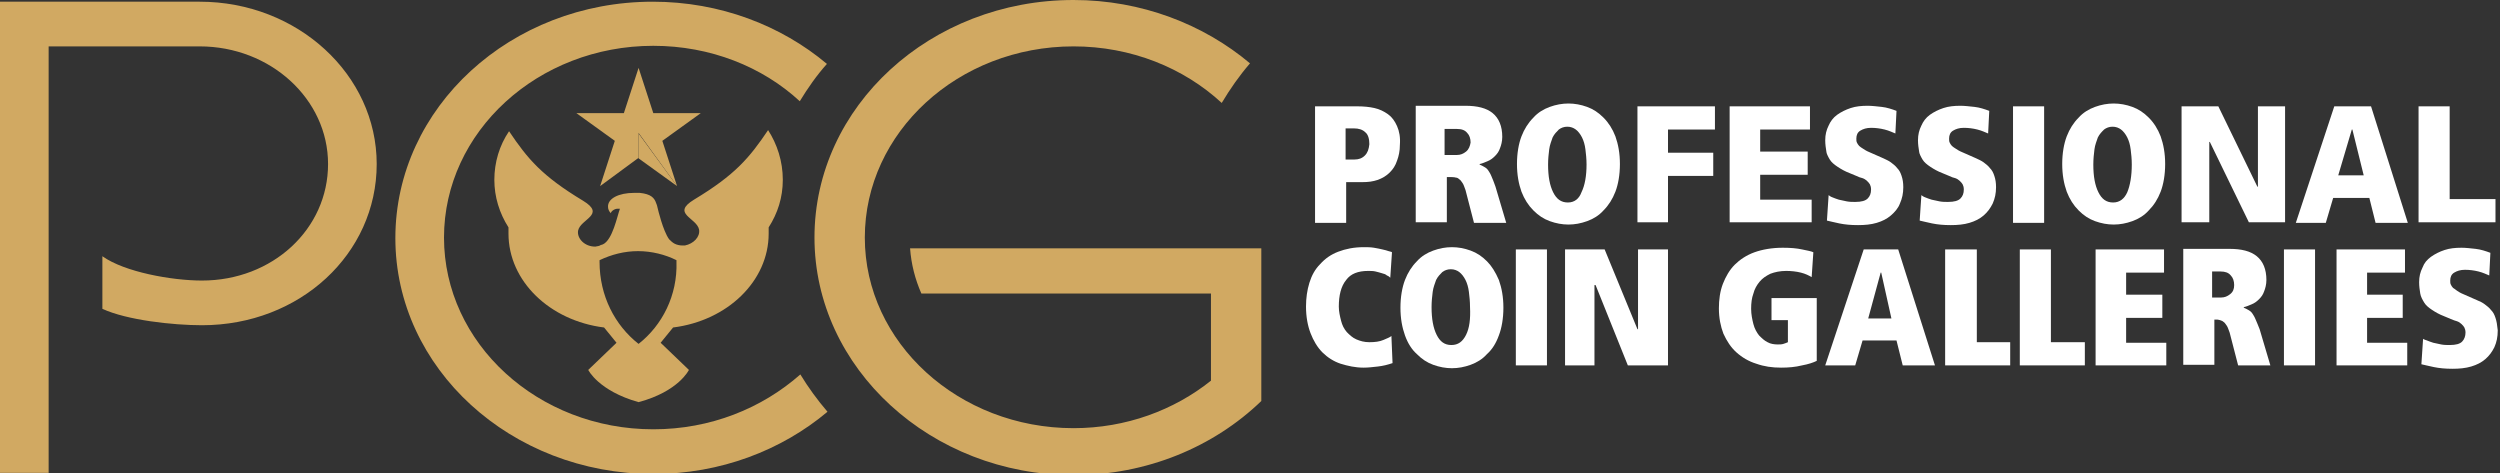 <?xml version="1.0" encoding="UTF-8"?>
<svg xmlns="http://www.w3.org/2000/svg" width="206" height="39" viewBox="0 0 206 39" fill="none">
  <rect x="0" y="0" width="206" height="39" fill="#333333" stroke="none"/>
  <g clip-path="url(#clip0_968_787)">
    <path d="M115.118 10.393C114.932 9.974 114.699 9.647 114.373 9.414C114.046 9.181 113.673 8.995 113.254 8.902C112.835 8.809 112.368 8.762 111.856 8.762H108.36V18.363H110.924V15.007H112.275C112.741 15.007 113.114 14.961 113.534 14.821C113.907 14.681 114.233 14.495 114.512 14.215C114.792 13.935 114.978 13.656 115.118 13.236C115.258 12.863 115.351 12.444 115.351 11.931C115.398 11.325 115.305 10.813 115.118 10.393ZM112.462 12.817C112.229 13.05 111.949 13.143 111.623 13.143H110.877V10.58H111.576C111.949 10.58 112.275 10.673 112.508 10.906C112.741 11.092 112.835 11.465 112.835 11.885C112.788 12.304 112.695 12.584 112.462 12.817Z" fill="white"></path>
    <path d="M122.902 14.541C122.808 14.308 122.715 14.168 122.622 14.029C122.529 13.889 122.389 13.796 122.296 13.749C122.202 13.703 122.063 13.609 121.923 13.563V13.516C122.156 13.469 122.342 13.376 122.575 13.283C122.808 13.19 122.995 13.05 123.181 12.864C123.368 12.677 123.507 12.491 123.601 12.211C123.694 11.978 123.787 11.652 123.787 11.279C123.787 10.393 123.507 9.741 122.995 9.321C122.482 8.902 121.736 8.716 120.758 8.716H116.656V18.317H119.22V14.588H119.359C119.453 14.588 119.872 14.588 119.965 14.635C120.059 14.635 120.152 14.681 120.245 14.774C120.338 14.821 120.431 14.961 120.525 15.101C120.618 15.241 120.664 15.427 120.758 15.66L121.457 18.363H124.113L123.228 15.38C123.088 15.007 122.995 14.728 122.902 14.541ZM120.804 12.491C120.571 12.677 120.338 12.77 120.059 12.77H119.033V10.626H120.059C120.431 10.626 120.711 10.72 120.897 10.953C121.084 11.139 121.177 11.419 121.177 11.745C121.13 12.025 121.037 12.304 120.804 12.491Z" fill="white"></path>
    <path d="M130.778 18.223C131.29 18.037 131.756 17.757 132.129 17.337C132.549 16.918 132.875 16.405 133.108 15.799C133.341 15.194 133.481 14.401 133.481 13.516C133.481 12.63 133.341 11.884 133.108 11.232C132.875 10.626 132.549 10.113 132.129 9.694C131.71 9.275 131.29 8.995 130.778 8.808C130.265 8.622 129.752 8.529 129.24 8.529C128.727 8.529 128.214 8.622 127.702 8.808C127.189 8.995 126.723 9.275 126.35 9.694C125.931 10.113 125.604 10.626 125.371 11.232C125.138 11.838 124.999 12.63 124.999 13.516C124.999 14.401 125.138 15.147 125.371 15.799C125.604 16.405 125.931 16.918 126.35 17.337C126.77 17.757 127.189 18.037 127.702 18.223C128.214 18.409 128.727 18.503 129.24 18.503C129.752 18.503 130.265 18.409 130.778 18.223ZM129.193 16.685C128.634 16.685 128.261 16.405 127.981 15.846C127.702 15.287 127.562 14.541 127.562 13.562C127.562 13.096 127.608 12.677 127.655 12.304C127.702 11.931 127.842 11.605 127.935 11.325C128.075 11.046 128.261 10.859 128.447 10.673C128.634 10.533 128.867 10.44 129.146 10.44C129.426 10.44 129.659 10.533 129.846 10.673C130.032 10.812 130.218 11.046 130.358 11.325C130.498 11.605 130.591 11.931 130.638 12.304C130.684 12.677 130.731 13.096 130.731 13.562C130.731 14.494 130.591 15.287 130.312 15.846C130.125 16.359 129.752 16.685 129.193 16.685Z" fill="white"></path>
    <path d="M134.926 18.316H137.443V14.495H141.171V12.584H137.443V10.673H141.311V8.762H134.926V18.316Z" fill="white"></path>
    <path d="M149.28 16.452H145.039V14.401H148.954V12.491H145.039V10.673H149.141V8.762H142.522V18.316H149.28V16.452Z" fill="white"></path>
    <path d="M150.772 13.143C150.912 13.376 151.145 13.563 151.425 13.749C151.704 13.935 152.031 14.122 152.403 14.262L152.963 14.495C153.149 14.588 153.289 14.635 153.475 14.681C153.615 14.728 153.755 14.821 153.848 14.914C153.941 15.007 154.035 15.101 154.081 15.194C154.128 15.287 154.175 15.427 154.175 15.613C154.175 15.94 154.081 16.173 153.895 16.359C153.708 16.545 153.382 16.639 152.87 16.639C152.637 16.639 152.403 16.639 152.17 16.592C151.937 16.545 151.751 16.499 151.518 16.452C151.332 16.406 151.145 16.312 151.005 16.266C150.865 16.219 150.726 16.126 150.679 16.079L150.539 18.177C150.772 18.223 151.099 18.317 151.565 18.41C152.031 18.503 152.497 18.549 153.103 18.549C153.662 18.549 154.175 18.503 154.641 18.363C155.107 18.223 155.479 18.037 155.806 17.757C156.132 17.478 156.412 17.151 156.551 16.779C156.738 16.359 156.831 15.94 156.831 15.427C156.831 15.054 156.784 14.774 156.691 14.495C156.598 14.215 156.505 14.029 156.318 13.842C156.179 13.656 155.992 13.516 155.806 13.376C155.619 13.236 155.386 13.143 155.2 13.05L154.035 12.537C153.802 12.444 153.662 12.351 153.522 12.258C153.382 12.164 153.289 12.118 153.196 12.025C153.103 11.931 153.056 11.838 153.009 11.745C152.963 11.652 152.963 11.559 152.963 11.419C152.963 11.139 153.056 10.906 153.289 10.766C153.522 10.626 153.802 10.533 154.175 10.533C154.547 10.533 154.92 10.58 155.293 10.673C155.666 10.766 155.946 10.906 156.179 10.999L156.272 9.135C155.899 8.995 155.48 8.855 155.06 8.809C154.641 8.762 154.221 8.716 153.895 8.716C153.382 8.716 152.916 8.762 152.497 8.902C152.077 9.042 151.704 9.228 151.378 9.461C151.052 9.694 150.819 10.021 150.679 10.347C150.493 10.72 150.399 11.092 150.399 11.559C150.399 11.885 150.446 12.211 150.493 12.491C150.493 12.63 150.632 12.91 150.772 13.143Z" fill="white"></path>
    <path d="M158.415 13.143C158.555 13.376 158.788 13.563 159.068 13.749C159.347 13.935 159.674 14.122 160.047 14.262L160.606 14.495C160.792 14.588 160.932 14.635 161.119 14.681C161.258 14.728 161.398 14.821 161.491 14.914C161.585 15.007 161.678 15.101 161.724 15.194C161.771 15.287 161.818 15.427 161.818 15.613C161.818 15.94 161.724 16.173 161.538 16.359C161.352 16.545 161.025 16.639 160.513 16.639C160.28 16.639 160.047 16.639 159.814 16.592C159.58 16.545 159.394 16.499 159.161 16.452C158.975 16.406 158.788 16.312 158.648 16.266C158.509 16.219 158.369 16.126 158.322 16.079L158.182 18.177C158.415 18.223 158.742 18.317 159.208 18.41C159.674 18.503 160.14 18.549 160.746 18.549C161.305 18.549 161.818 18.503 162.284 18.363C162.75 18.223 163.123 18.037 163.449 17.757C163.775 17.478 164.008 17.151 164.195 16.779C164.381 16.359 164.474 15.94 164.474 15.427C164.474 15.054 164.428 14.774 164.334 14.495C164.241 14.215 164.148 14.029 163.961 13.842C163.822 13.656 163.635 13.516 163.449 13.376C163.262 13.236 163.029 13.143 162.843 13.05L161.678 12.537C161.445 12.444 161.305 12.351 161.165 12.258C161.025 12.164 160.932 12.118 160.839 12.025C160.746 11.931 160.699 11.838 160.652 11.745C160.606 11.652 160.606 11.559 160.606 11.419C160.606 11.139 160.699 10.906 160.932 10.766C161.165 10.626 161.445 10.533 161.818 10.533C162.19 10.533 162.563 10.58 162.936 10.673C163.309 10.766 163.589 10.906 163.822 10.999L163.915 9.135C163.542 8.995 163.123 8.855 162.703 8.809C162.284 8.762 161.864 8.716 161.538 8.716C161.025 8.716 160.559 8.762 160.14 8.902C159.72 9.042 159.347 9.228 159.021 9.461C158.695 9.694 158.462 10.021 158.322 10.347C158.136 10.72 158.042 11.092 158.042 11.559C158.042 11.885 158.089 12.211 158.136 12.491C158.136 12.63 158.276 12.91 158.415 13.143Z" fill="white"></path>
    <path d="M168.436 8.762H165.873V18.363H168.436V8.762Z" fill="white"></path>
    <path d="M175.706 18.223C176.219 18.037 176.685 17.757 177.058 17.337C177.477 16.918 177.803 16.405 178.036 15.799C178.269 15.194 178.409 14.401 178.409 13.516C178.409 12.63 178.269 11.884 178.036 11.232C177.803 10.626 177.477 10.113 177.058 9.694C176.638 9.275 176.219 8.995 175.706 8.808C175.193 8.622 174.681 8.529 174.168 8.529C173.655 8.529 173.143 8.622 172.63 8.808C172.117 8.995 171.651 9.275 171.278 9.694C170.859 10.113 170.533 10.626 170.3 11.232C170.067 11.838 169.927 12.63 169.927 13.516C169.927 14.401 170.067 15.147 170.3 15.799C170.533 16.405 170.859 16.918 171.278 17.337C171.698 17.757 172.117 18.037 172.63 18.223C173.143 18.409 173.655 18.503 174.168 18.503C174.681 18.503 175.193 18.409 175.706 18.223ZM174.121 16.685C173.562 16.685 173.189 16.405 172.91 15.846C172.63 15.287 172.49 14.541 172.49 13.562C172.49 13.096 172.537 12.677 172.583 12.304C172.63 11.931 172.77 11.605 172.863 11.325C173.003 11.046 173.189 10.859 173.376 10.673C173.562 10.533 173.795 10.44 174.075 10.44C174.354 10.44 174.587 10.533 174.774 10.673C174.96 10.812 175.147 11.046 175.286 11.325C175.426 11.605 175.52 11.931 175.566 12.304C175.613 12.677 175.659 13.096 175.659 13.562C175.659 14.494 175.52 15.287 175.286 15.846C175.053 16.359 174.681 16.685 174.121 16.685Z" fill="white"></path>
    <path d="M182.045 11.698H182.092L185.307 18.316H188.29V8.762H186.053V15.38H186.006L182.791 8.762H179.761V18.316H182.045V11.698Z" fill="white"></path>
    <path d="M192.345 8.762L189.176 18.363H191.646L192.252 16.312H195.235L195.747 18.363H198.404L195.374 8.762H192.345ZM192.671 14.448L193.79 10.673H193.836L194.769 14.448H192.671Z" fill="white"></path>
    <path d="M205.628 16.405H201.852V8.762H199.289V18.316H205.628V16.405Z" fill="white"></path>
    <path d="M114 28.01C113.674 28.15 113.301 28.197 112.835 28.197C112.415 28.197 112.089 28.104 111.763 27.964C111.436 27.824 111.203 27.591 110.97 27.358C110.737 27.078 110.598 26.799 110.504 26.426C110.411 26.053 110.318 25.68 110.318 25.261C110.318 24.328 110.504 23.583 110.924 23.07C111.297 22.557 111.903 22.324 112.741 22.324C112.928 22.324 113.161 22.324 113.347 22.371C113.534 22.418 113.72 22.464 113.86 22.511C114.046 22.557 114.186 22.604 114.279 22.697C114.419 22.744 114.512 22.837 114.559 22.884L114.699 20.786C114.652 20.74 114.559 20.74 114.419 20.693C114.279 20.647 114.14 20.6 113.907 20.553C113.72 20.507 113.487 20.46 113.208 20.413C112.928 20.367 112.648 20.367 112.369 20.367C111.576 20.367 110.877 20.507 110.271 20.74C109.665 20.973 109.199 21.299 108.78 21.765C108.36 22.185 108.081 22.697 107.894 23.303C107.708 23.909 107.615 24.561 107.615 25.261C107.615 26.099 107.755 26.845 107.988 27.451C108.221 28.057 108.547 28.616 108.966 29.036C109.386 29.455 109.898 29.781 110.458 29.968C111.064 30.154 111.67 30.294 112.369 30.294C112.741 30.294 113.114 30.247 113.534 30.201C113.953 30.154 114.326 30.061 114.746 29.921L114.652 27.684C114.559 27.777 114.326 27.871 114 28.01Z" fill="white"></path>
    <path d="M122.528 21.532C122.109 21.113 121.689 20.833 121.177 20.647C120.664 20.46 120.151 20.367 119.639 20.367C119.126 20.367 118.613 20.46 118.101 20.647C117.588 20.833 117.122 21.113 116.749 21.532C116.33 21.952 116.003 22.464 115.77 23.07C115.537 23.676 115.397 24.468 115.397 25.354C115.397 26.239 115.537 26.985 115.77 27.637C116.003 28.29 116.33 28.803 116.749 29.175C117.168 29.595 117.588 29.875 118.101 30.061C118.613 30.247 119.126 30.341 119.639 30.341C120.151 30.341 120.664 30.247 121.177 30.061C121.689 29.875 122.155 29.595 122.528 29.175C122.948 28.803 123.274 28.29 123.507 27.637C123.74 27.032 123.88 26.239 123.88 25.354C123.88 24.468 123.74 23.723 123.507 23.07C123.227 22.418 122.901 21.905 122.528 21.532ZM120.804 27.591C120.524 28.15 120.151 28.43 119.592 28.43C119.033 28.43 118.66 28.15 118.38 27.591C118.101 27.032 117.961 26.286 117.961 25.307C117.961 24.841 118.007 24.422 118.054 24.049C118.101 23.676 118.24 23.35 118.334 23.07C118.473 22.791 118.66 22.604 118.846 22.418C119.033 22.278 119.266 22.185 119.545 22.185C119.825 22.185 120.058 22.278 120.245 22.418C120.431 22.557 120.617 22.791 120.757 23.07C120.897 23.35 120.99 23.676 121.037 24.049C121.083 24.422 121.13 24.841 121.13 25.307C121.177 26.286 121.083 27.032 120.804 27.591Z" fill="white"></path>
    <path d="M127.469 20.553H124.905V30.108H127.469V20.553Z" fill="white"></path>
    <path d="M134.973 27.125H134.926L132.223 20.553H128.96V30.108H131.384V23.49H131.477L134.134 30.108H137.443V20.553H134.973V27.125Z" fill="white"></path>
    <path d="M146.018 26.379H147.323V28.197C147.23 28.243 147.09 28.29 146.95 28.337C146.811 28.383 146.624 28.383 146.484 28.383C146.205 28.383 145.878 28.337 145.645 28.197C145.366 28.057 145.179 27.871 144.946 27.638C144.76 27.404 144.573 27.078 144.48 26.705C144.387 26.333 144.294 25.913 144.294 25.447C144.294 24.981 144.34 24.561 144.48 24.189C144.573 23.816 144.76 23.49 144.993 23.21C145.226 22.93 145.506 22.744 145.878 22.558C146.251 22.418 146.671 22.324 147.183 22.324C147.603 22.324 148.022 22.371 148.395 22.464C148.768 22.558 149.048 22.697 149.281 22.837L149.42 20.786C149.234 20.693 148.908 20.647 148.488 20.553C148.069 20.46 147.556 20.414 146.904 20.414C146.018 20.414 145.226 20.553 144.573 20.786C143.921 21.02 143.362 21.392 142.942 21.812C142.523 22.231 142.196 22.791 141.963 23.396C141.73 24.002 141.637 24.701 141.637 25.401C141.637 26.193 141.777 26.892 142.01 27.498C142.29 28.104 142.616 28.616 143.082 29.036C143.548 29.455 144.107 29.782 144.713 29.968C145.366 30.201 146.018 30.294 146.764 30.294C147.37 30.294 147.929 30.247 148.488 30.108C149.001 30.015 149.42 29.875 149.7 29.735V24.561H145.972V26.379H146.018Z" fill="white"></path>
    <path d="M153.569 20.553L150.399 30.108H152.87L153.475 28.057H156.272L156.784 30.108H159.441L156.412 20.553H153.569ZM153.941 26.239L154.967 22.464H155.013L155.852 26.239H153.941Z" fill="white"></path>
    <path d="M162.89 20.553H160.28V30.108H165.64V28.197H162.89V20.553Z" fill="white"></path>
    <path d="M168.995 20.553H166.432V30.108H171.791V28.197H168.995V20.553Z" fill="white"></path>
    <path d="M175.193 26.193H178.176V24.282H175.193V22.464H178.316V20.553H172.677V30.108H178.503V28.244H175.193V26.193Z" fill="white"></path>
    <path d="M185.866 26.333C185.773 26.1 185.68 25.96 185.587 25.82C185.494 25.68 185.354 25.587 185.261 25.54C185.167 25.494 185.028 25.401 184.888 25.354V25.307C185.121 25.261 185.307 25.168 185.54 25.074C185.773 24.981 185.96 24.841 186.146 24.655C186.333 24.468 186.472 24.282 186.566 24.002C186.659 23.769 186.752 23.443 186.752 23.07C186.752 22.185 186.472 21.532 185.96 21.113C185.447 20.693 184.701 20.507 183.723 20.507H179.901V30.061H182.464V26.333H182.604C182.697 26.333 182.79 26.333 182.93 26.379C183.024 26.426 183.117 26.426 183.21 26.519C183.303 26.566 183.396 26.706 183.49 26.845C183.583 26.985 183.629 27.172 183.723 27.405L184.422 30.108H187.078L186.193 27.125C186.053 26.799 185.96 26.519 185.866 26.333ZM183.769 24.235C183.536 24.422 183.303 24.515 183.024 24.515H182.278V22.371H182.977C183.35 22.371 183.629 22.464 183.816 22.697C184.002 22.884 184.095 23.163 184.095 23.49C184.095 23.816 184.002 24.049 183.769 24.235Z" fill="white"></path>
    <path d="M190.76 20.553H188.197V30.108H190.76V20.553Z" fill="white"></path>
    <path d="M195.048 26.193H197.984V24.282H195.048V22.464H198.171V20.553H192.531V30.108H198.357V28.244H195.048V26.193Z" fill="white"></path>
    <path d="M205.628 26.193C205.535 25.913 205.441 25.727 205.255 25.54C205.115 25.354 204.929 25.214 204.742 25.074C204.556 24.934 204.369 24.841 204.136 24.748L202.971 24.235C202.738 24.142 202.598 24.049 202.459 23.956C202.319 23.862 202.226 23.769 202.132 23.723C202.039 23.629 201.992 23.536 201.946 23.443C201.899 23.35 201.899 23.257 201.899 23.117C201.899 22.837 201.992 22.604 202.226 22.464C202.459 22.324 202.738 22.231 203.111 22.231C203.484 22.231 203.857 22.278 204.23 22.371C204.602 22.464 204.882 22.604 205.115 22.697L205.208 20.833C204.835 20.693 204.416 20.553 203.997 20.507C203.577 20.46 203.158 20.414 202.831 20.414C202.319 20.414 201.853 20.46 201.433 20.6C201.014 20.74 200.641 20.926 200.315 21.159C199.988 21.392 199.755 21.672 199.616 22.045C199.429 22.418 199.336 22.791 199.336 23.257C199.336 23.583 199.383 23.909 199.429 24.189C199.476 24.468 199.616 24.701 199.755 24.934C199.895 25.167 200.128 25.354 200.408 25.54C200.688 25.727 201.014 25.913 201.387 26.053L201.946 26.286C202.132 26.379 202.319 26.426 202.459 26.472C202.598 26.519 202.738 26.612 202.831 26.705C202.925 26.799 203.018 26.892 203.064 26.985C203.111 27.078 203.158 27.218 203.158 27.404C203.158 27.684 203.064 27.964 202.878 28.15C202.692 28.337 202.365 28.43 201.853 28.43C201.62 28.43 201.387 28.43 201.154 28.383C200.921 28.337 200.734 28.29 200.501 28.243C200.315 28.197 200.128 28.104 199.988 28.057C199.849 28.01 199.709 27.964 199.662 27.917L199.522 30.015C199.755 30.061 200.082 30.154 200.548 30.247C201.014 30.341 201.48 30.387 202.086 30.387C202.645 30.387 203.158 30.341 203.624 30.201C204.09 30.061 204.463 29.875 204.789 29.595C205.115 29.315 205.348 28.989 205.535 28.616C205.721 28.197 205.814 27.777 205.814 27.218C205.768 26.752 205.721 26.472 205.628 26.193Z" fill="white"></path>
    <path d="M53.831 35.374C44.323 35.374 36.586 28.29 36.586 19.575C36.586 10.859 44.323 3.775 53.831 3.775C58.538 3.775 62.826 5.499 65.902 8.342C66.554 7.27 67.3 6.198 68.139 5.266C64.364 2.097 59.33 0.14 53.784 0.14C42.086 0.14 32.578 8.855 32.578 19.621C32.578 30.341 42.086 39.056 53.831 39.056C59.377 39.056 64.41 37.099 68.185 33.929C67.347 32.95 66.601 31.925 65.948 30.853C62.779 33.65 58.538 35.374 53.831 35.374Z" fill="#D1A962"></path>
    <path d="M75.922 24.189H99.784V31.366C96.755 33.79 92.793 35.281 88.459 35.281C78.998 35.281 71.261 28.243 71.261 19.575C71.261 10.906 78.951 3.822 88.459 3.822C93.213 3.822 97.547 5.593 100.67 8.482C101.369 7.317 102.115 6.245 103 5.22C99.178 2.004 94.052 0 88.459 0C76.668 0 67.113 8.762 67.113 19.575C67.113 30.341 76.714 39.149 88.459 39.149C94.518 39.149 100.017 36.819 103.932 33.044V20.46H74.99C75.083 21.765 75.409 23.023 75.922 24.189Z" fill="#D1A962"></path>
    <path d="M16.452 0.14H0V38.963H4.008V3.822H16.452C22.278 3.822 27.032 8.156 27.032 13.516C27.032 18.875 22.464 23.117 16.639 23.117C14.168 23.117 10.253 22.418 8.436 21.113V25.447C10.44 26.379 14.261 26.799 16.639 26.799C24.701 26.799 31.04 20.926 31.04 13.516C31.04 6.152 24.515 0.14 16.452 0.14Z" fill="#D1A962"></path>
    <path d="M53.831 9.321L52.619 5.593V10.999V5.593L51.407 9.321H47.492L52.619 10.999L47.492 9.321L50.661 11.605L49.45 15.334L52.619 10.953L49.45 15.334L52.619 13.003V10.953L55.788 15.334L54.576 11.605L57.746 9.321L52.619 10.999L57.746 9.321H53.831L52.619 10.999L53.831 9.321Z" fill="#D1A962"></path>
    <path d="M52.619 13.05L55.788 15.333L52.619 10.999V13.05Z" fill="#D1A962"></path>
    <path d="M63.291 10.72C63.291 10.72 63.245 10.72 63.291 10.72C61.753 13.003 60.588 14.401 57.186 16.452C55.275 17.617 57.419 17.944 57.605 18.922C57.699 19.528 57.139 20.087 56.44 20.227C56.394 20.227 56.3 20.227 56.254 20.227H56.207C56.021 20.227 55.788 20.181 55.601 20.087C55.415 19.994 55.275 19.854 55.135 19.715C54.623 19.015 54.203 17.198 54.203 17.198C54.157 16.965 54.11 16.825 54.063 16.732C53.923 16.312 53.644 15.986 52.712 15.893C52.665 15.893 52.665 15.893 52.618 15.893C52.525 15.893 52.432 15.893 52.339 15.893H52.292H52.246C50.987 15.893 50.055 16.359 50.102 17.058C50.102 17.244 50.195 17.431 50.335 17.571C50.335 17.431 50.614 17.198 50.894 17.198H50.941C50.987 17.198 50.987 17.198 51.034 17.198H51.081C50.847 17.85 50.475 19.761 49.682 20.134C49.636 20.134 49.589 20.181 49.542 20.181C49.496 20.181 49.496 20.181 49.449 20.227C49.403 20.227 49.356 20.274 49.309 20.274C49.216 20.274 49.123 20.32 49.076 20.32H49.03C48.191 20.32 47.538 19.668 47.632 19.015C47.818 18.037 49.962 17.71 48.051 16.545C44.649 14.495 43.484 13.096 41.946 10.813C41.153 11.978 40.734 13.376 40.734 14.821C40.734 16.219 41.153 17.571 41.899 18.736C41.899 18.922 41.899 19.062 41.899 19.248C41.899 23.163 45.301 26.426 49.776 26.985L50.801 28.244L48.471 30.481C48.471 30.481 49.309 32.205 52.618 33.137C55.928 32.252 56.767 30.481 56.767 30.481L54.436 28.244L55.462 26.985C59.936 26.426 63.338 23.163 63.338 19.248C63.338 19.062 63.338 18.922 63.338 18.736C64.084 17.571 64.503 16.266 64.503 14.821C64.503 13.283 64.037 11.885 63.291 10.72ZM52.618 28.337C50.661 26.799 49.403 24.375 49.403 21.579C49.403 21.532 49.403 21.485 49.403 21.439C50.381 20.973 51.453 20.693 52.572 20.693C53.69 20.693 54.809 20.973 55.741 21.439C55.741 21.485 55.741 21.532 55.741 21.579C55.834 24.328 54.576 26.799 52.618 28.337Z" fill="#D1A962"></path>
  </g>
  <defs>
    <clipPath id="clip0_968_787">
      <rect width="206" height="39" fill="white"></rect>
    </clipPath>
  </defs>
</svg>

